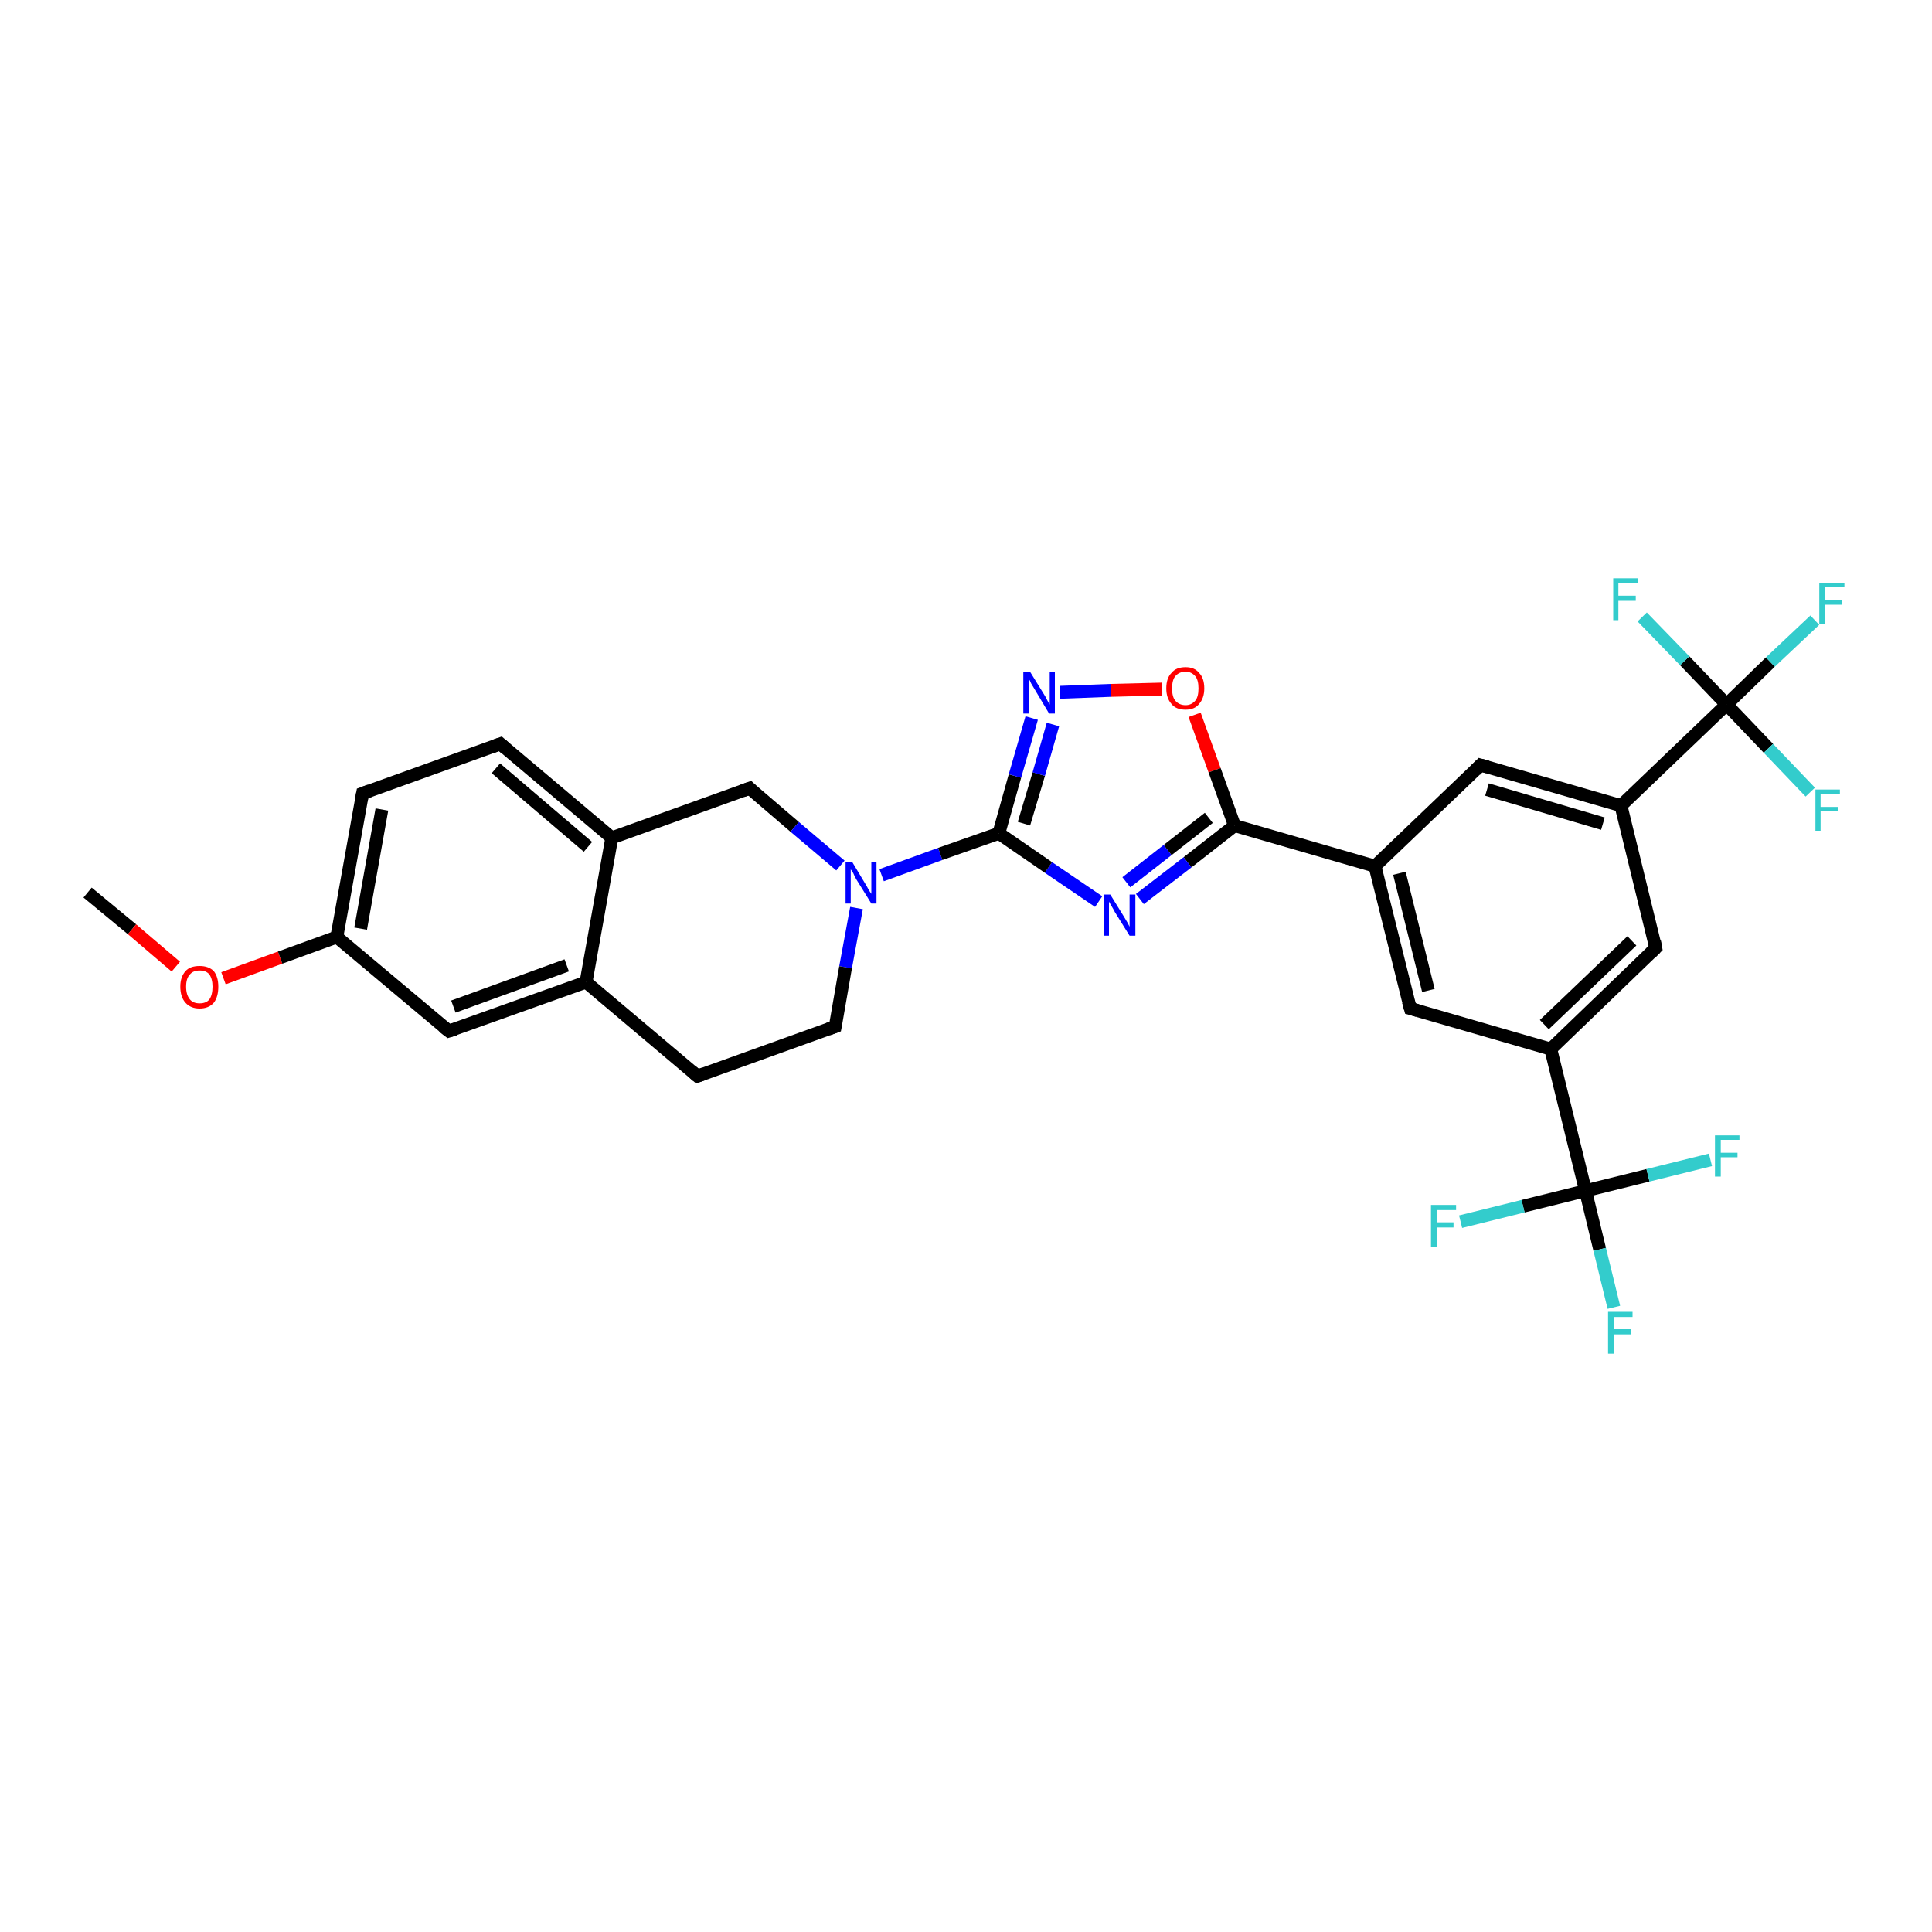 <?xml version='1.0' encoding='iso-8859-1'?>
<svg version='1.1' baseProfile='full'
              xmlns='http://www.w3.org/2000/svg'
                      xmlns:rdkit='http://www.rdkit.org/xml'
                      xmlns:xlink='http://www.w3.org/1999/xlink'
                  xml:space='preserve'
width='300px' height='300px' viewBox='0 0 300 300'>
<!-- END OF HEADER -->
<rect style='opacity:1.0;fill:#FFFFFF;stroke:none' width='300.0' height='300.0' x='0.0' y='0.0'> </rect>
<path class='bond-0 atom-0 atom-1' d='M 13.6,138.6 L 20.5,144.3' style='fill:none;fill-rule:evenodd;stroke:#000000;stroke-width:2.0px;stroke-linecap:butt;stroke-linejoin:miter;stroke-opacity:1' />
<path class='bond-0 atom-0 atom-1' d='M 20.5,144.3 L 27.3,150.1' style='fill:none;fill-rule:evenodd;stroke:#FF0000;stroke-width:2.0px;stroke-linecap:butt;stroke-linejoin:miter;stroke-opacity:1' />
<path class='bond-1 atom-1 atom-2' d='M 34.7,151.9 L 43.5,148.7' style='fill:none;fill-rule:evenodd;stroke:#FF0000;stroke-width:2.0px;stroke-linecap:butt;stroke-linejoin:miter;stroke-opacity:1' />
<path class='bond-1 atom-1 atom-2' d='M 43.5,148.7 L 52.3,145.5' style='fill:none;fill-rule:evenodd;stroke:#000000;stroke-width:2.0px;stroke-linecap:butt;stroke-linejoin:miter;stroke-opacity:1' />
<path class='bond-2 atom-2 atom-3' d='M 52.3,145.5 L 56.3,123.2' style='fill:none;fill-rule:evenodd;stroke:#000000;stroke-width:2.0px;stroke-linecap:butt;stroke-linejoin:miter;stroke-opacity:1' />
<path class='bond-2 atom-2 atom-3' d='M 56.0,144.2 L 59.3,125.7' style='fill:none;fill-rule:evenodd;stroke:#000000;stroke-width:2.0px;stroke-linecap:butt;stroke-linejoin:miter;stroke-opacity:1' />
<path class='bond-3 atom-3 atom-4' d='M 56.3,123.2 L 77.7,115.5' style='fill:none;fill-rule:evenodd;stroke:#000000;stroke-width:2.0px;stroke-linecap:butt;stroke-linejoin:miter;stroke-opacity:1' />
<path class='bond-4 atom-4 atom-5' d='M 77.7,115.5 L 95.0,130.1' style='fill:none;fill-rule:evenodd;stroke:#000000;stroke-width:2.0px;stroke-linecap:butt;stroke-linejoin:miter;stroke-opacity:1' />
<path class='bond-4 atom-4 atom-5' d='M 77.0,119.3 L 91.3,131.5' style='fill:none;fill-rule:evenodd;stroke:#000000;stroke-width:2.0px;stroke-linecap:butt;stroke-linejoin:miter;stroke-opacity:1' />
<path class='bond-5 atom-5 atom-6' d='M 95.0,130.1 L 116.4,122.4' style='fill:none;fill-rule:evenodd;stroke:#000000;stroke-width:2.0px;stroke-linecap:butt;stroke-linejoin:miter;stroke-opacity:1' />
<path class='bond-6 atom-6 atom-7' d='M 116.4,122.4 L 123.4,128.4' style='fill:none;fill-rule:evenodd;stroke:#000000;stroke-width:2.0px;stroke-linecap:butt;stroke-linejoin:miter;stroke-opacity:1' />
<path class='bond-6 atom-6 atom-7' d='M 123.4,128.4 L 130.5,134.4' style='fill:none;fill-rule:evenodd;stroke:#0000FF;stroke-width:2.0px;stroke-linecap:butt;stroke-linejoin:miter;stroke-opacity:1' />
<path class='bond-7 atom-7 atom-8' d='M 133.0,141.0 L 131.3,150.2' style='fill:none;fill-rule:evenodd;stroke:#0000FF;stroke-width:2.0px;stroke-linecap:butt;stroke-linejoin:miter;stroke-opacity:1' />
<path class='bond-7 atom-7 atom-8' d='M 131.3,150.2 L 129.7,159.4' style='fill:none;fill-rule:evenodd;stroke:#000000;stroke-width:2.0px;stroke-linecap:butt;stroke-linejoin:miter;stroke-opacity:1' />
<path class='bond-8 atom-8 atom-9' d='M 129.7,159.4 L 108.3,167.1' style='fill:none;fill-rule:evenodd;stroke:#000000;stroke-width:2.0px;stroke-linecap:butt;stroke-linejoin:miter;stroke-opacity:1' />
<path class='bond-9 atom-9 atom-10' d='M 108.3,167.1 L 91.0,152.5' style='fill:none;fill-rule:evenodd;stroke:#000000;stroke-width:2.0px;stroke-linecap:butt;stroke-linejoin:miter;stroke-opacity:1' />
<path class='bond-10 atom-10 atom-11' d='M 91.0,152.5 L 69.7,160.1' style='fill:none;fill-rule:evenodd;stroke:#000000;stroke-width:2.0px;stroke-linecap:butt;stroke-linejoin:miter;stroke-opacity:1' />
<path class='bond-10 atom-10 atom-11' d='M 88.0,149.9 L 70.4,156.3' style='fill:none;fill-rule:evenodd;stroke:#000000;stroke-width:2.0px;stroke-linecap:butt;stroke-linejoin:miter;stroke-opacity:1' />
<path class='bond-11 atom-7 atom-12' d='M 136.9,135.9 L 146.0,132.6' style='fill:none;fill-rule:evenodd;stroke:#0000FF;stroke-width:2.0px;stroke-linecap:butt;stroke-linejoin:miter;stroke-opacity:1' />
<path class='bond-11 atom-7 atom-12' d='M 146.0,132.6 L 155.1,129.4' style='fill:none;fill-rule:evenodd;stroke:#000000;stroke-width:2.0px;stroke-linecap:butt;stroke-linejoin:miter;stroke-opacity:1' />
<path class='bond-12 atom-12 atom-13' d='M 155.1,129.4 L 157.6,120.5' style='fill:none;fill-rule:evenodd;stroke:#000000;stroke-width:2.0px;stroke-linecap:butt;stroke-linejoin:miter;stroke-opacity:1' />
<path class='bond-12 atom-12 atom-13' d='M 157.6,120.5 L 160.2,111.5' style='fill:none;fill-rule:evenodd;stroke:#0000FF;stroke-width:2.0px;stroke-linecap:butt;stroke-linejoin:miter;stroke-opacity:1' />
<path class='bond-12 atom-12 atom-13' d='M 159.0,127.9 L 161.3,120.2' style='fill:none;fill-rule:evenodd;stroke:#000000;stroke-width:2.0px;stroke-linecap:butt;stroke-linejoin:miter;stroke-opacity:1' />
<path class='bond-12 atom-12 atom-13' d='M 161.3,120.2 L 163.5,112.5' style='fill:none;fill-rule:evenodd;stroke:#0000FF;stroke-width:2.0px;stroke-linecap:butt;stroke-linejoin:miter;stroke-opacity:1' />
<path class='bond-13 atom-13 atom-14' d='M 164.6,107.5 L 172.5,107.2' style='fill:none;fill-rule:evenodd;stroke:#0000FF;stroke-width:2.0px;stroke-linecap:butt;stroke-linejoin:miter;stroke-opacity:1' />
<path class='bond-13 atom-13 atom-14' d='M 172.5,107.2 L 180.4,107.0' style='fill:none;fill-rule:evenodd;stroke:#FF0000;stroke-width:2.0px;stroke-linecap:butt;stroke-linejoin:miter;stroke-opacity:1' />
<path class='bond-14 atom-14 atom-15' d='M 185.5,111.0 L 188.6,119.6' style='fill:none;fill-rule:evenodd;stroke:#FF0000;stroke-width:2.0px;stroke-linecap:butt;stroke-linejoin:miter;stroke-opacity:1' />
<path class='bond-14 atom-14 atom-15' d='M 188.6,119.6 L 191.7,128.2' style='fill:none;fill-rule:evenodd;stroke:#000000;stroke-width:2.0px;stroke-linecap:butt;stroke-linejoin:miter;stroke-opacity:1' />
<path class='bond-15 atom-15 atom-16' d='M 191.7,128.2 L 184.4,133.9' style='fill:none;fill-rule:evenodd;stroke:#000000;stroke-width:2.0px;stroke-linecap:butt;stroke-linejoin:miter;stroke-opacity:1' />
<path class='bond-15 atom-15 atom-16' d='M 184.4,133.9 L 177.0,139.6' style='fill:none;fill-rule:evenodd;stroke:#0000FF;stroke-width:2.0px;stroke-linecap:butt;stroke-linejoin:miter;stroke-opacity:1' />
<path class='bond-15 atom-15 atom-16' d='M 187.7,127.0 L 181.3,132.0' style='fill:none;fill-rule:evenodd;stroke:#000000;stroke-width:2.0px;stroke-linecap:butt;stroke-linejoin:miter;stroke-opacity:1' />
<path class='bond-15 atom-15 atom-16' d='M 181.3,132.0 L 174.9,137.0' style='fill:none;fill-rule:evenodd;stroke:#0000FF;stroke-width:2.0px;stroke-linecap:butt;stroke-linejoin:miter;stroke-opacity:1' />
<path class='bond-16 atom-15 atom-17' d='M 191.7,128.2 L 213.5,134.5' style='fill:none;fill-rule:evenodd;stroke:#000000;stroke-width:2.0px;stroke-linecap:butt;stroke-linejoin:miter;stroke-opacity:1' />
<path class='bond-17 atom-17 atom-18' d='M 213.5,134.5 L 219.0,156.6' style='fill:none;fill-rule:evenodd;stroke:#000000;stroke-width:2.0px;stroke-linecap:butt;stroke-linejoin:miter;stroke-opacity:1' />
<path class='bond-17 atom-17 atom-18' d='M 217.3,135.6 L 221.8,153.8' style='fill:none;fill-rule:evenodd;stroke:#000000;stroke-width:2.0px;stroke-linecap:butt;stroke-linejoin:miter;stroke-opacity:1' />
<path class='bond-18 atom-18 atom-19' d='M 219.0,156.6 L 240.8,162.9' style='fill:none;fill-rule:evenodd;stroke:#000000;stroke-width:2.0px;stroke-linecap:butt;stroke-linejoin:miter;stroke-opacity:1' />
<path class='bond-19 atom-19 atom-20' d='M 240.8,162.9 L 257.1,147.2' style='fill:none;fill-rule:evenodd;stroke:#000000;stroke-width:2.0px;stroke-linecap:butt;stroke-linejoin:miter;stroke-opacity:1' />
<path class='bond-19 atom-19 atom-20' d='M 239.8,159.1 L 253.4,146.1' style='fill:none;fill-rule:evenodd;stroke:#000000;stroke-width:2.0px;stroke-linecap:butt;stroke-linejoin:miter;stroke-opacity:1' />
<path class='bond-20 atom-20 atom-21' d='M 257.1,147.2 L 251.7,125.1' style='fill:none;fill-rule:evenodd;stroke:#000000;stroke-width:2.0px;stroke-linecap:butt;stroke-linejoin:miter;stroke-opacity:1' />
<path class='bond-21 atom-21 atom-22' d='M 251.7,125.1 L 229.9,118.8' style='fill:none;fill-rule:evenodd;stroke:#000000;stroke-width:2.0px;stroke-linecap:butt;stroke-linejoin:miter;stroke-opacity:1' />
<path class='bond-21 atom-21 atom-22' d='M 248.9,127.9 L 230.9,122.6' style='fill:none;fill-rule:evenodd;stroke:#000000;stroke-width:2.0px;stroke-linecap:butt;stroke-linejoin:miter;stroke-opacity:1' />
<path class='bond-22 atom-21 atom-23' d='M 251.7,125.1 L 268.1,109.4' style='fill:none;fill-rule:evenodd;stroke:#000000;stroke-width:2.0px;stroke-linecap:butt;stroke-linejoin:miter;stroke-opacity:1' />
<path class='bond-23 atom-23 atom-24' d='M 268.1,109.4 L 274.9,102.8' style='fill:none;fill-rule:evenodd;stroke:#000000;stroke-width:2.0px;stroke-linecap:butt;stroke-linejoin:miter;stroke-opacity:1' />
<path class='bond-23 atom-23 atom-24' d='M 274.9,102.8 L 281.8,96.3' style='fill:none;fill-rule:evenodd;stroke:#33CCCC;stroke-width:2.0px;stroke-linecap:butt;stroke-linejoin:miter;stroke-opacity:1' />
<path class='bond-24 atom-23 atom-25' d='M 268.1,109.4 L 274.6,116.2' style='fill:none;fill-rule:evenodd;stroke:#000000;stroke-width:2.0px;stroke-linecap:butt;stroke-linejoin:miter;stroke-opacity:1' />
<path class='bond-24 atom-23 atom-25' d='M 274.6,116.2 L 281.1,123.0' style='fill:none;fill-rule:evenodd;stroke:#33CCCC;stroke-width:2.0px;stroke-linecap:butt;stroke-linejoin:miter;stroke-opacity:1' />
<path class='bond-25 atom-23 atom-26' d='M 268.1,109.4 L 261.6,102.6' style='fill:none;fill-rule:evenodd;stroke:#000000;stroke-width:2.0px;stroke-linecap:butt;stroke-linejoin:miter;stroke-opacity:1' />
<path class='bond-25 atom-23 atom-26' d='M 261.6,102.6 L 255.0,95.8' style='fill:none;fill-rule:evenodd;stroke:#33CCCC;stroke-width:2.0px;stroke-linecap:butt;stroke-linejoin:miter;stroke-opacity:1' />
<path class='bond-26 atom-19 atom-27' d='M 240.8,162.9 L 246.2,184.9' style='fill:none;fill-rule:evenodd;stroke:#000000;stroke-width:2.0px;stroke-linecap:butt;stroke-linejoin:miter;stroke-opacity:1' />
<path class='bond-27 atom-27 atom-28' d='M 246.2,184.9 L 248.4,194.0' style='fill:none;fill-rule:evenodd;stroke:#000000;stroke-width:2.0px;stroke-linecap:butt;stroke-linejoin:miter;stroke-opacity:1' />
<path class='bond-27 atom-27 atom-28' d='M 248.4,194.0 L 250.6,203.0' style='fill:none;fill-rule:evenodd;stroke:#33CCCC;stroke-width:2.0px;stroke-linecap:butt;stroke-linejoin:miter;stroke-opacity:1' />
<path class='bond-28 atom-27 atom-29' d='M 246.2,184.9 L 236.5,187.3' style='fill:none;fill-rule:evenodd;stroke:#000000;stroke-width:2.0px;stroke-linecap:butt;stroke-linejoin:miter;stroke-opacity:1' />
<path class='bond-28 atom-27 atom-29' d='M 236.5,187.3 L 226.8,189.7' style='fill:none;fill-rule:evenodd;stroke:#33CCCC;stroke-width:2.0px;stroke-linecap:butt;stroke-linejoin:miter;stroke-opacity:1' />
<path class='bond-29 atom-27 atom-30' d='M 246.2,184.9 L 255.9,182.5' style='fill:none;fill-rule:evenodd;stroke:#000000;stroke-width:2.0px;stroke-linecap:butt;stroke-linejoin:miter;stroke-opacity:1' />
<path class='bond-29 atom-27 atom-30' d='M 255.9,182.5 L 265.6,180.1' style='fill:none;fill-rule:evenodd;stroke:#33CCCC;stroke-width:2.0px;stroke-linecap:butt;stroke-linejoin:miter;stroke-opacity:1' />
<path class='bond-30 atom-11 atom-2' d='M 69.7,160.1 L 52.3,145.5' style='fill:none;fill-rule:evenodd;stroke:#000000;stroke-width:2.0px;stroke-linecap:butt;stroke-linejoin:miter;stroke-opacity:1' />
<path class='bond-31 atom-16 atom-12' d='M 170.6,140.0 L 162.8,134.7' style='fill:none;fill-rule:evenodd;stroke:#0000FF;stroke-width:2.0px;stroke-linecap:butt;stroke-linejoin:miter;stroke-opacity:1' />
<path class='bond-31 atom-16 atom-12' d='M 162.8,134.7 L 155.1,129.4' style='fill:none;fill-rule:evenodd;stroke:#000000;stroke-width:2.0px;stroke-linecap:butt;stroke-linejoin:miter;stroke-opacity:1' />
<path class='bond-32 atom-22 atom-17' d='M 229.9,118.8 L 213.5,134.5' style='fill:none;fill-rule:evenodd;stroke:#000000;stroke-width:2.0px;stroke-linecap:butt;stroke-linejoin:miter;stroke-opacity:1' />
<path class='bond-33 atom-10 atom-5' d='M 91.0,152.5 L 95.0,130.1' style='fill:none;fill-rule:evenodd;stroke:#000000;stroke-width:2.0px;stroke-linecap:butt;stroke-linejoin:miter;stroke-opacity:1' />
<path d='M 56.1,124.3 L 56.3,123.2 L 57.4,122.8' style='fill:none;stroke:#000000;stroke-width:2.0px;stroke-linecap:butt;stroke-linejoin:miter;stroke-opacity:1;' />
<path d='M 76.6,115.9 L 77.7,115.5 L 78.5,116.2' style='fill:none;stroke:#000000;stroke-width:2.0px;stroke-linecap:butt;stroke-linejoin:miter;stroke-opacity:1;' />
<path d='M 115.3,122.8 L 116.4,122.4 L 116.7,122.7' style='fill:none;stroke:#000000;stroke-width:2.0px;stroke-linecap:butt;stroke-linejoin:miter;stroke-opacity:1;' />
<path d='M 129.8,158.9 L 129.7,159.4 L 128.6,159.8' style='fill:none;stroke:#000000;stroke-width:2.0px;stroke-linecap:butt;stroke-linejoin:miter;stroke-opacity:1;' />
<path d='M 109.4,166.7 L 108.3,167.1 L 107.5,166.4' style='fill:none;stroke:#000000;stroke-width:2.0px;stroke-linecap:butt;stroke-linejoin:miter;stroke-opacity:1;' />
<path d='M 70.7,159.8 L 69.7,160.1 L 68.8,159.4' style='fill:none;stroke:#000000;stroke-width:2.0px;stroke-linecap:butt;stroke-linejoin:miter;stroke-opacity:1;' />
<path d='M 218.7,155.5 L 219.0,156.6 L 220.1,156.9' style='fill:none;stroke:#000000;stroke-width:2.0px;stroke-linecap:butt;stroke-linejoin:miter;stroke-opacity:1;' />
<path d='M 256.3,148.0 L 257.1,147.2 L 256.9,146.1' style='fill:none;stroke:#000000;stroke-width:2.0px;stroke-linecap:butt;stroke-linejoin:miter;stroke-opacity:1;' />
<path d='M 231.0,119.1 L 229.9,118.8 L 229.1,119.6' style='fill:none;stroke:#000000;stroke-width:2.0px;stroke-linecap:butt;stroke-linejoin:miter;stroke-opacity:1;' />
<path class='atom-1' d='M 28.0 153.2
Q 28.0 151.7, 28.8 150.8
Q 29.5 150.0, 31.0 150.0
Q 32.4 150.0, 33.2 150.8
Q 33.9 151.7, 33.9 153.2
Q 33.9 154.8, 33.2 155.7
Q 32.4 156.6, 31.0 156.6
Q 29.6 156.6, 28.8 155.7
Q 28.0 154.8, 28.0 153.2
M 31.0 155.8
Q 32.0 155.8, 32.5 155.2
Q 33.0 154.5, 33.0 153.2
Q 33.0 152.0, 32.5 151.3
Q 32.0 150.7, 31.0 150.7
Q 30.0 150.7, 29.5 151.3
Q 28.9 151.9, 28.9 153.2
Q 28.9 154.5, 29.5 155.2
Q 30.0 155.8, 31.0 155.8
' fill='#FF0000'/>
<path class='atom-7' d='M 132.3 133.8
L 134.4 137.3
Q 134.6 137.6, 134.9 138.2
Q 135.3 138.8, 135.3 138.8
L 135.3 133.8
L 136.1 133.8
L 136.1 140.3
L 135.3 140.3
L 133.0 136.6
Q 132.7 136.1, 132.5 135.6
Q 132.2 135.1, 132.1 135.0
L 132.1 140.3
L 131.3 140.3
L 131.3 133.8
L 132.3 133.8
' fill='#0000FF'/>
<path class='atom-13' d='M 160.0 104.4
L 162.1 107.8
Q 162.3 108.1, 162.6 108.7
Q 162.9 109.3, 163.0 109.4
L 163.0 104.4
L 163.8 104.4
L 163.8 110.8
L 162.9 110.8
L 160.7 107.1
Q 160.4 106.6, 160.1 106.1
Q 159.9 105.6, 159.8 105.5
L 159.8 110.8
L 158.9 110.8
L 158.9 104.4
L 160.0 104.4
' fill='#0000FF'/>
<path class='atom-14' d='M 181.1 106.9
Q 181.1 105.3, 181.9 104.5
Q 182.6 103.6, 184.1 103.6
Q 185.5 103.6, 186.2 104.5
Q 187.0 105.3, 187.0 106.9
Q 187.0 108.4, 186.2 109.3
Q 185.5 110.2, 184.1 110.2
Q 182.6 110.2, 181.9 109.3
Q 181.1 108.4, 181.1 106.9
M 184.1 109.5
Q 185.0 109.5, 185.6 108.8
Q 186.1 108.2, 186.1 106.9
Q 186.1 105.6, 185.6 105.0
Q 185.0 104.3, 184.1 104.3
Q 183.1 104.3, 182.5 105.0
Q 182.0 105.6, 182.0 106.9
Q 182.0 108.2, 182.5 108.8
Q 183.1 109.5, 184.1 109.5
' fill='#FF0000'/>
<path class='atom-16' d='M 172.4 138.9
L 174.5 142.3
Q 174.7 142.6, 175.1 143.3
Q 175.4 143.9, 175.4 143.9
L 175.4 138.9
L 176.3 138.9
L 176.3 145.3
L 175.4 145.3
L 173.1 141.6
Q 172.9 141.2, 172.6 140.7
Q 172.3 140.2, 172.2 140.0
L 172.2 145.3
L 171.4 145.3
L 171.4 138.9
L 172.4 138.9
' fill='#0000FF'/>
<path class='atom-24' d='M 282.5 90.5
L 286.4 90.5
L 286.4 91.2
L 283.4 91.2
L 283.4 93.2
L 286.0 93.2
L 286.0 93.9
L 283.4 93.9
L 283.4 96.9
L 282.5 96.9
L 282.5 90.5
' fill='#33CCCC'/>
<path class='atom-25' d='M 281.9 122.6
L 285.7 122.6
L 285.7 123.3
L 282.7 123.3
L 282.7 125.3
L 285.4 125.3
L 285.4 126.0
L 282.7 126.0
L 282.7 129.0
L 281.9 129.0
L 281.9 122.6
' fill='#33CCCC'/>
<path class='atom-26' d='M 250.5 89.8
L 254.3 89.8
L 254.3 90.6
L 251.3 90.6
L 251.3 92.5
L 254.0 92.5
L 254.0 93.3
L 251.3 93.3
L 251.3 96.3
L 250.5 96.3
L 250.5 89.8
' fill='#33CCCC'/>
<path class='atom-28' d='M 249.7 203.7
L 253.5 203.7
L 253.5 204.5
L 250.6 204.5
L 250.6 206.4
L 253.2 206.4
L 253.2 207.2
L 250.6 207.2
L 250.6 210.2
L 249.7 210.2
L 249.7 203.7
' fill='#33CCCC'/>
<path class='atom-29' d='M 222.2 187.1
L 226.1 187.1
L 226.1 187.9
L 223.1 187.9
L 223.1 189.8
L 225.7 189.8
L 225.7 190.6
L 223.1 190.6
L 223.1 193.6
L 222.2 193.6
L 222.2 187.1
' fill='#33CCCC'/>
<path class='atom-30' d='M 266.3 176.3
L 270.1 176.3
L 270.1 177.0
L 267.2 177.0
L 267.2 179.0
L 269.8 179.0
L 269.8 179.7
L 267.2 179.7
L 267.2 182.7
L 266.3 182.7
L 266.3 176.3
' fill='#33CCCC'/>
</svg>
